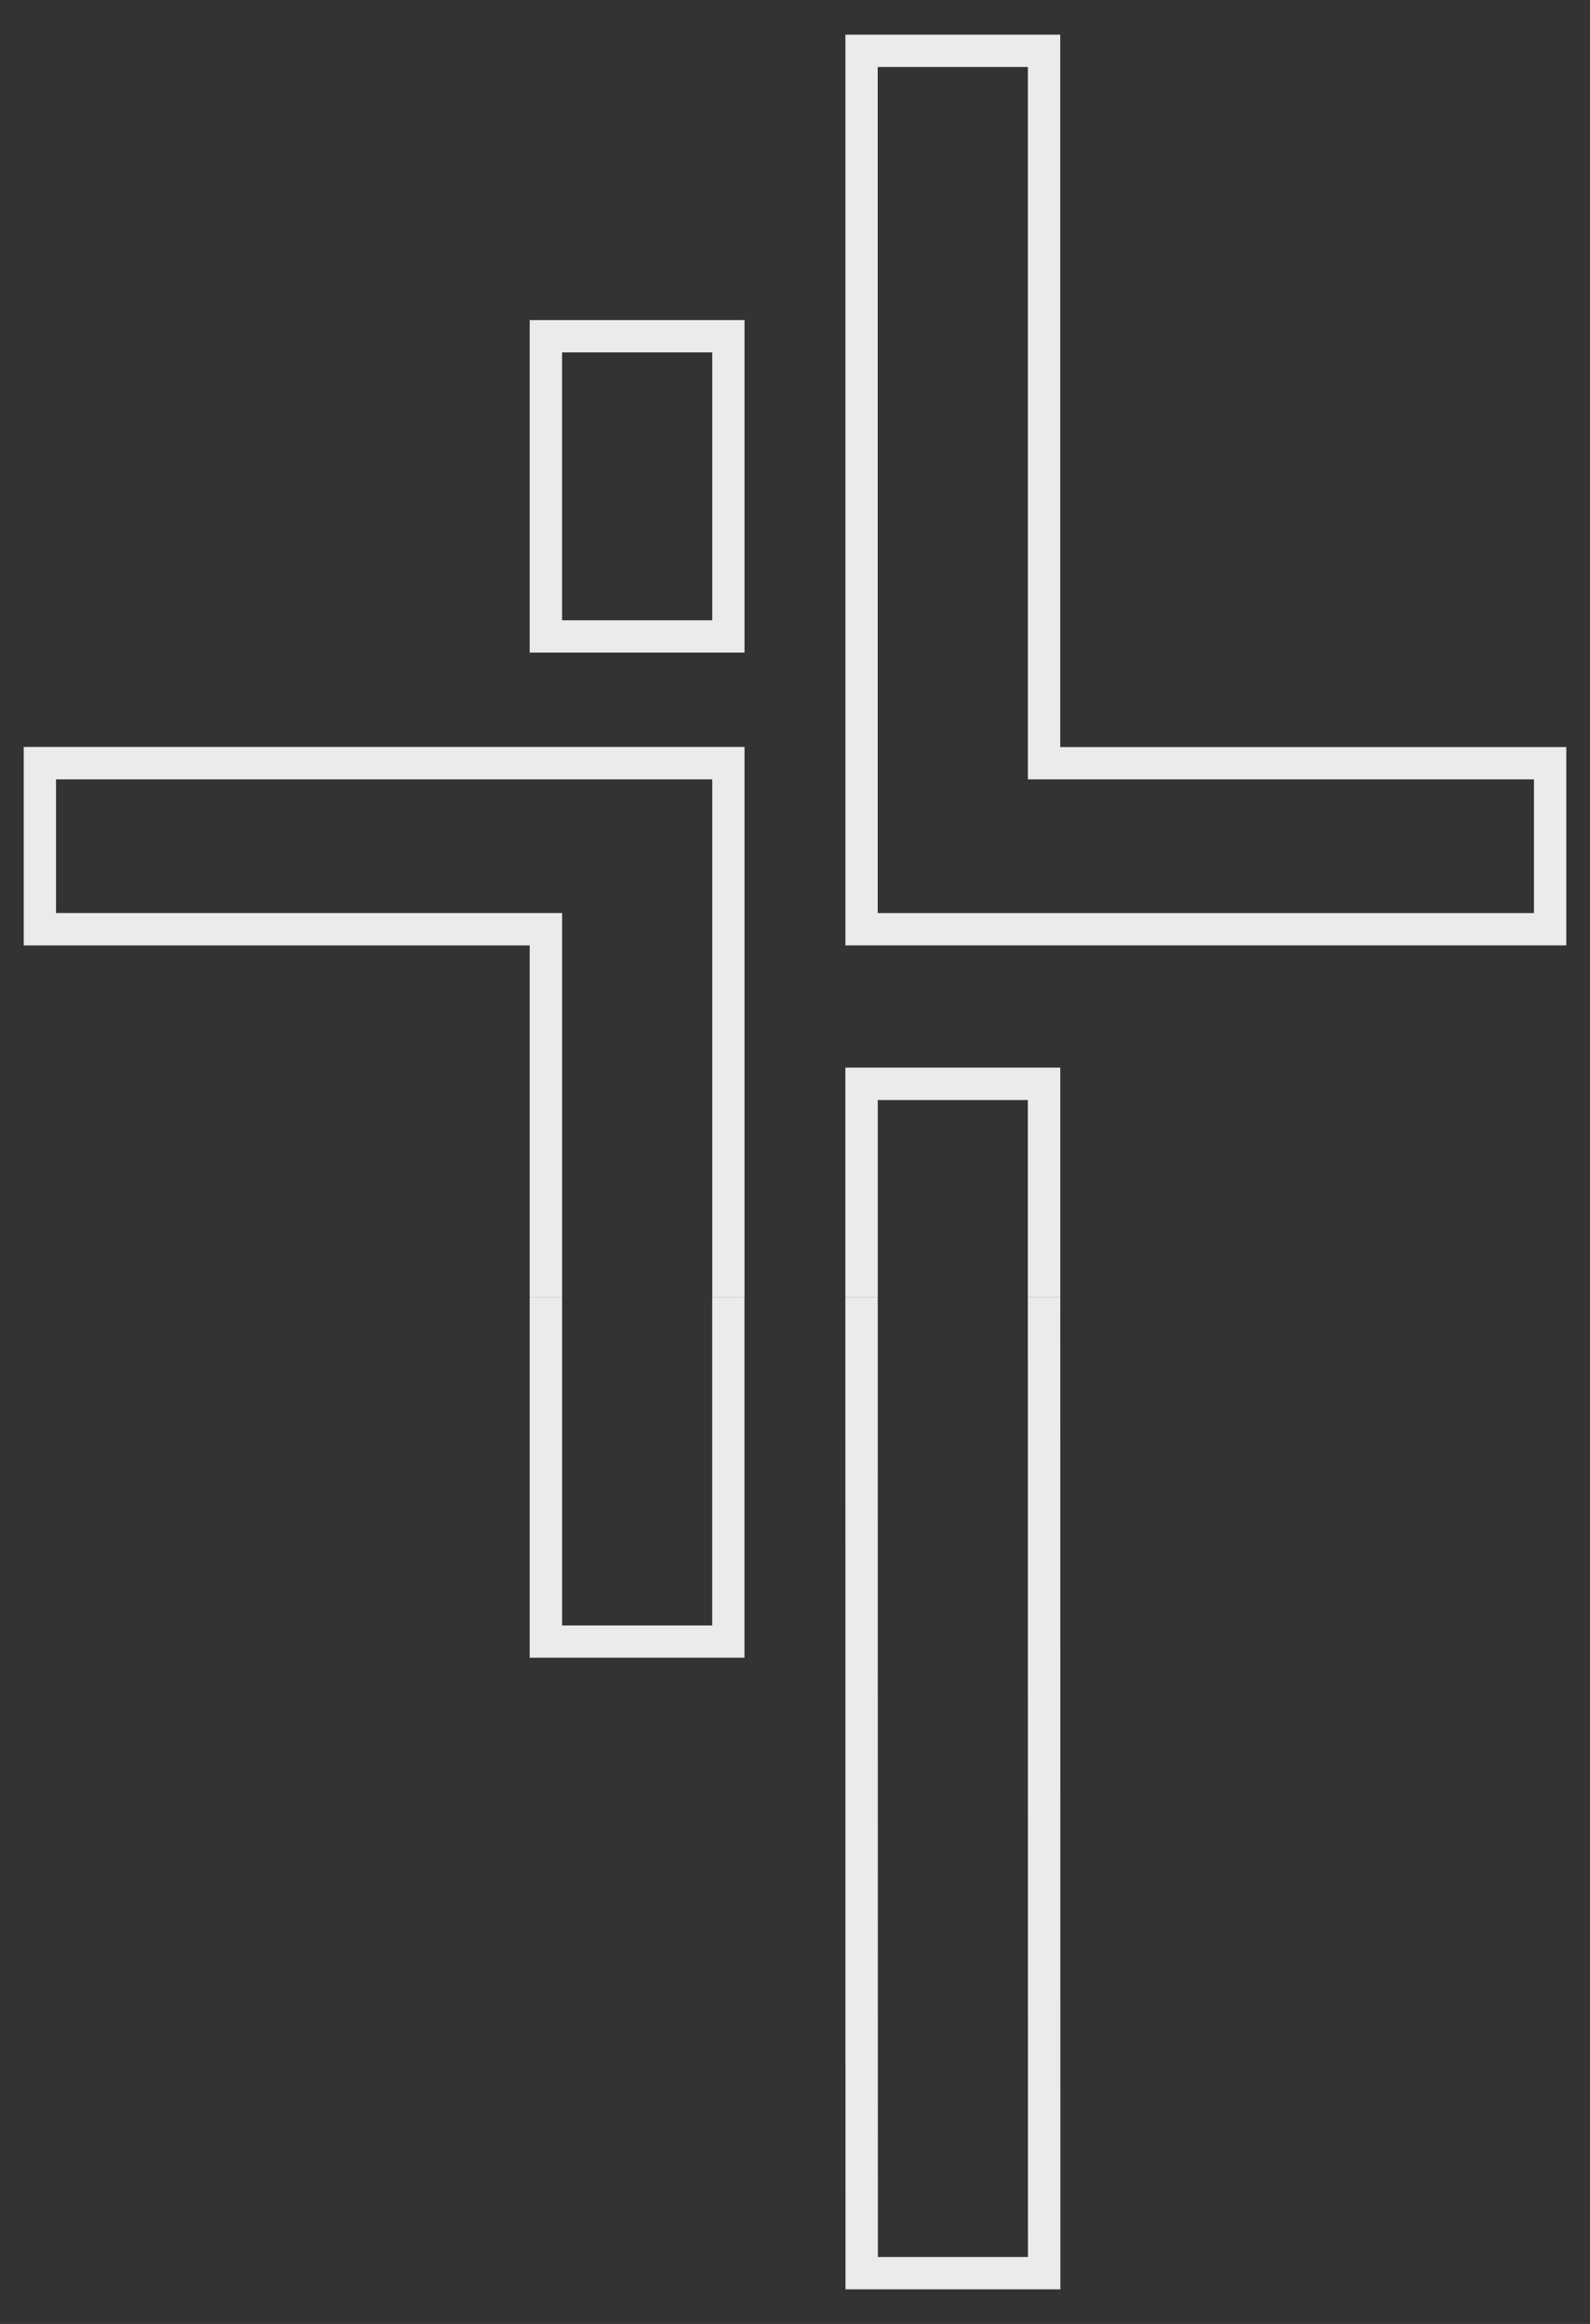 <svg xmlns="http://www.w3.org/2000/svg" id="a" data-name="Ebene 1" viewBox="0 0 400 584.63"><rect x="0" y="0" width="400" height="584.63" fill="#333333" stroke="none"/><defs><style>      .b {        fill: #fff;      }      .c {        opacity: .9;      }    </style></defs><g class="c"><path class="b" d="M187.3,164.17h-54.04v-83.65h54.04v83.65ZM141.4,156.04h37.78v-67.39h-37.78v67.39Z"></path><path class="b" d="M394.03,237.83h-181.35V8.73h54.04v179.21h127.31v49.89ZM220.81,229.7h165.09v-33.64h-127.31V16.85h-37.78v212.84Z"></path><g><path class="b" d="M212.67,268.58v57.69h8.15v-49.54h37.76v49.54h8.15v-57.69h-54.06Z"></path><polygon class="b" points="266.76 575.91 212.7 575.91 212.67 326.27 220.82 326.27 220.85 567.79 258.61 567.79 258.58 326.27 266.73 326.27 266.76 575.91"></polygon></g><g><path class="b" d="M5.97,187.92v49.92h127.29v88.43h8.15v-96.58H14.09v-33.63h165.09v130.21h8.12v-138.36H5.97Z"></path><polygon class="b" points="187.29 326.27 187.29 417.03 133.26 417.03 133.26 326.27 141.41 326.27 141.41 408.91 179.17 408.91 179.17 326.27 187.29 326.27"></polygon></g></g></svg>